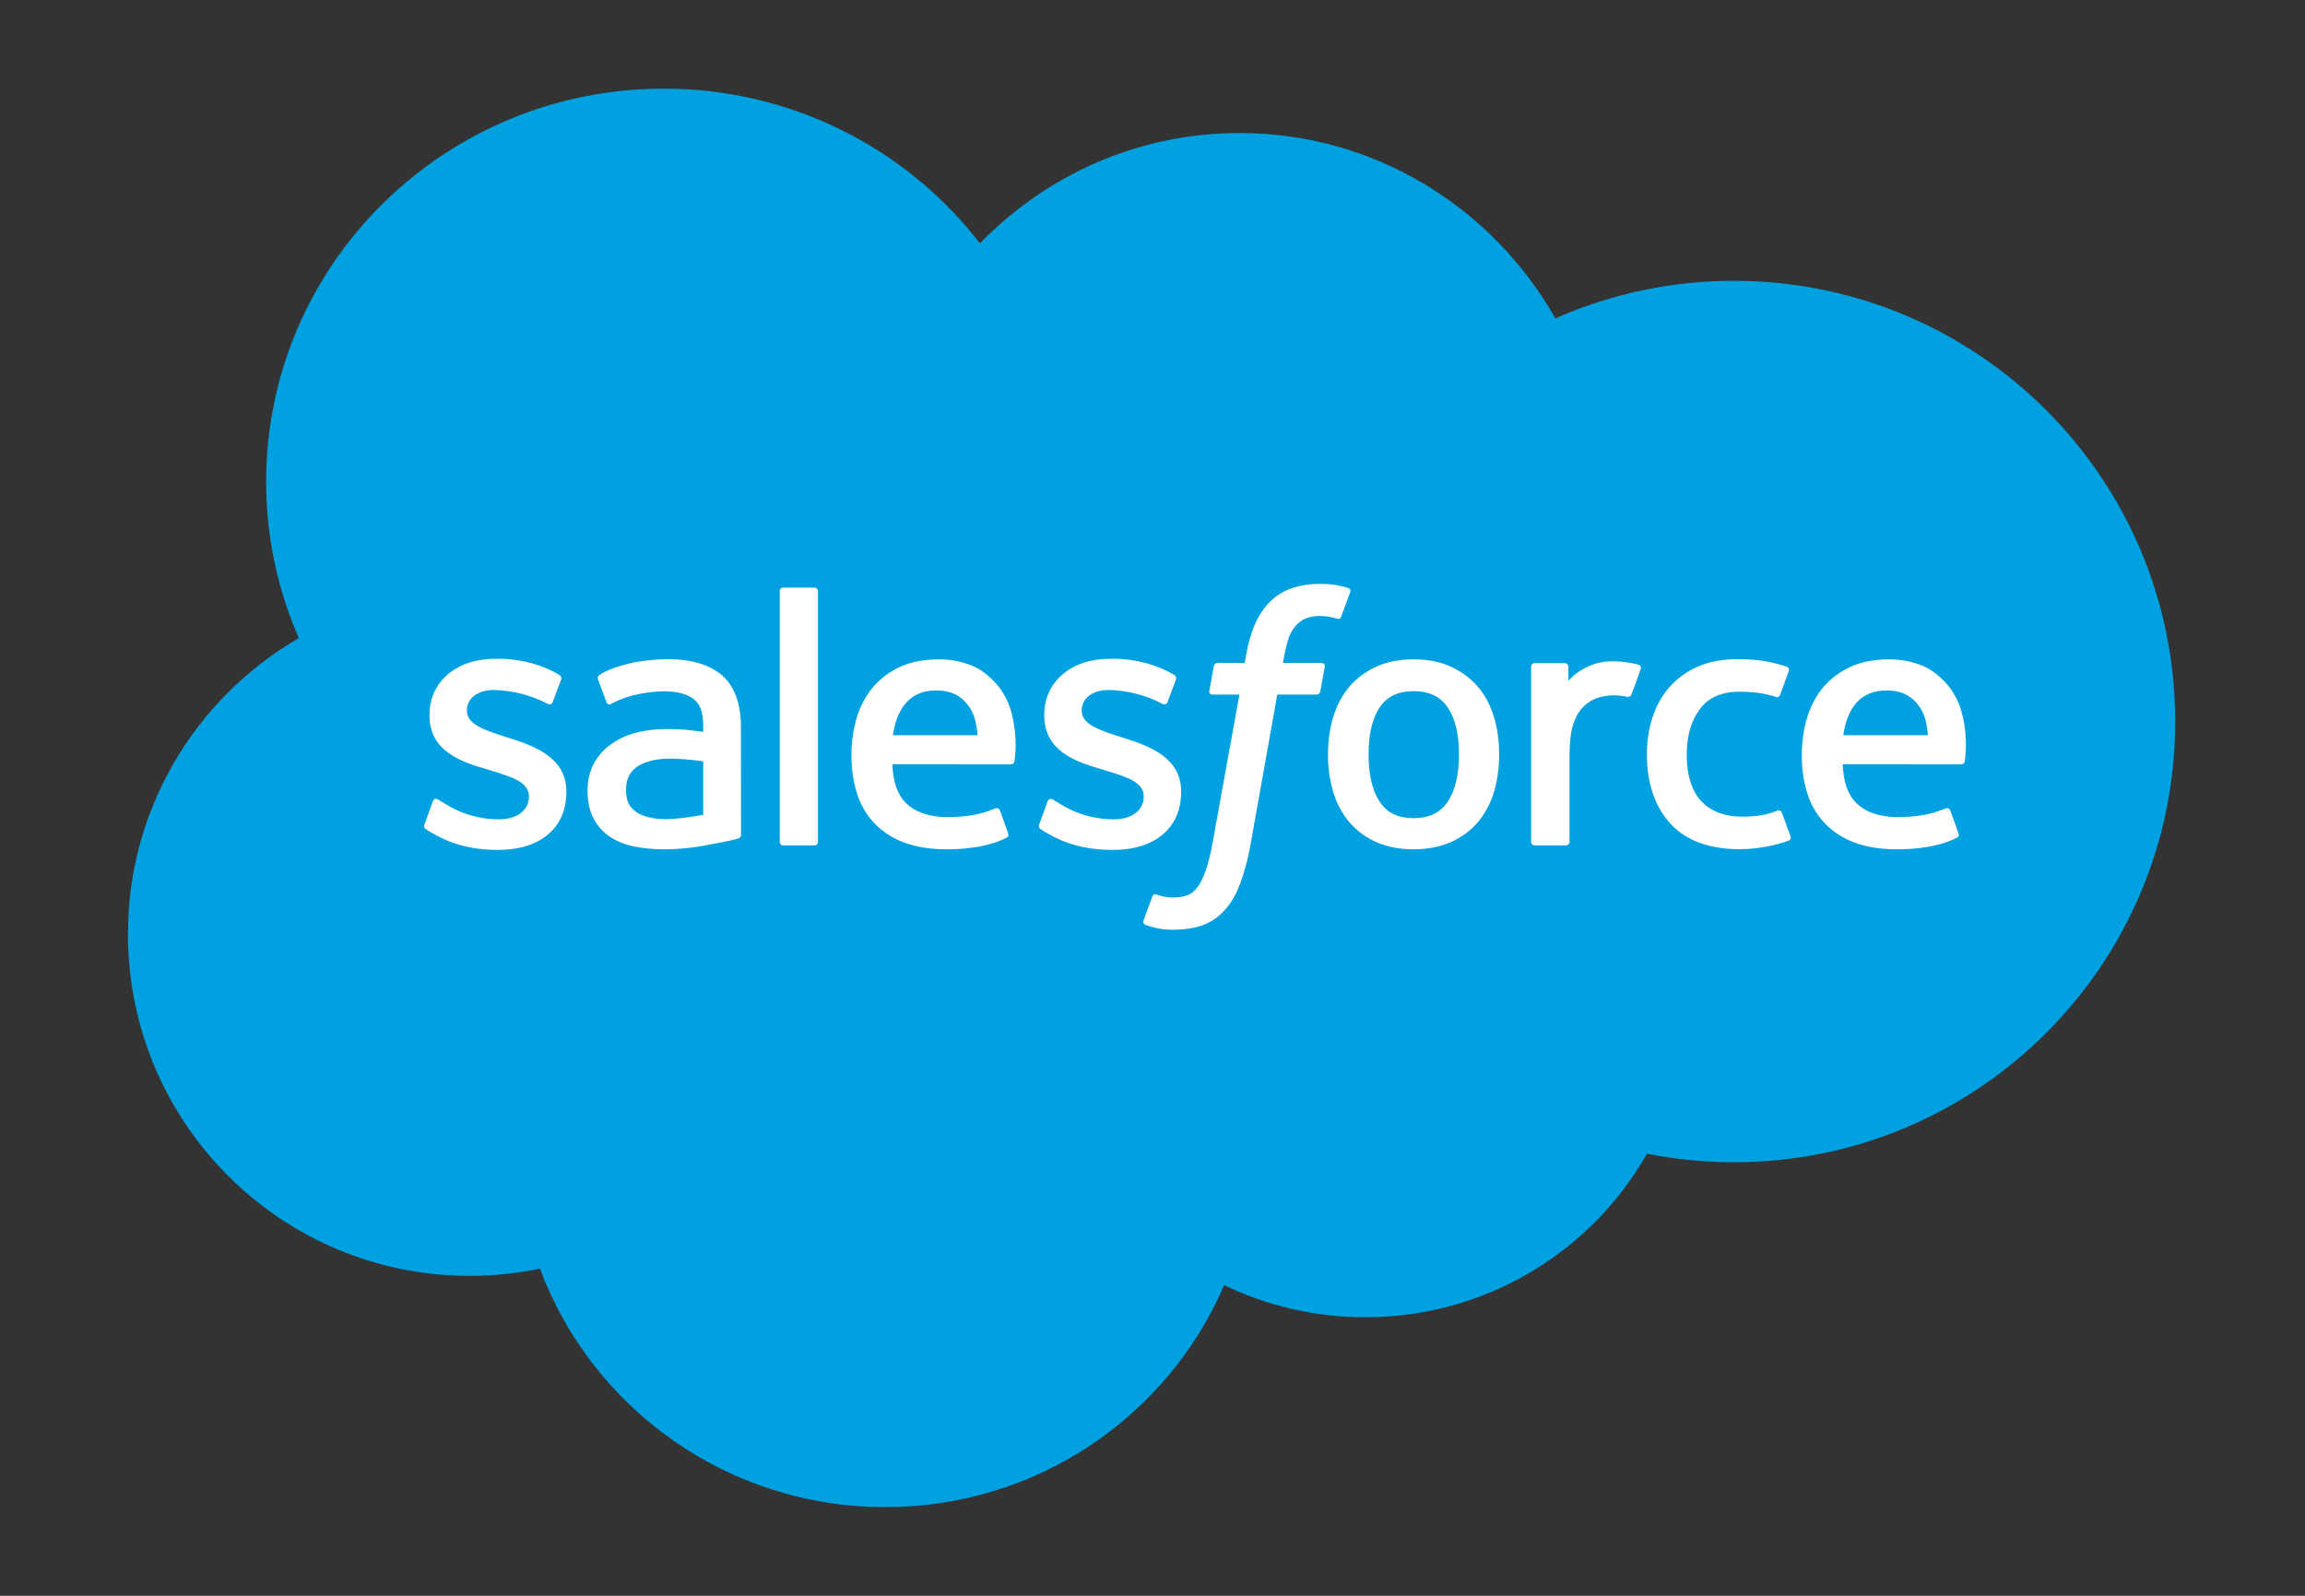 <svg width="104" height="72" viewBox="0 0 104 72" fill="none" xmlns="http://www.w3.org/2000/svg">
<rect x="0" y="0" width="104" height="72" fill="#333333" stroke="none"/>
<path fill-rule="evenodd" clip-rule="evenodd" d="M44.213 10.98C47.191 7.909 51.34 6.002 55.926 6.002C62.023 6.002 67.344 9.368 70.177 14.365C72.711 13.244 75.456 12.667 78.232 12.67C89.229 12.67 98.144 21.572 98.144 32.555C98.144 43.538 89.229 52.44 78.232 52.44C76.888 52.44 75.576 52.307 74.308 52.054C71.814 56.457 67.058 59.433 61.602 59.433C59.318 59.433 57.157 58.913 55.234 57.982C52.705 63.872 46.812 68 39.946 68C32.795 68 26.699 63.52 24.361 57.239C23.319 57.457 22.257 57.566 21.192 57.566C12.676 57.567 5.773 50.663 5.773 42.146C5.767 39.447 6.476 36.793 7.828 34.45C9.181 32.106 11.13 30.154 13.482 28.789C12.507 26.563 12.005 24.162 12.008 21.736C12.008 11.94 20.04 4 29.948 4C32.709 3.997 35.432 4.625 37.907 5.836C40.381 7.047 42.539 8.807 44.213 10.98Z" fill="#00A1E0"/>
<path fill-rule="evenodd" clip-rule="evenodd" d="M19.154 37.188L19.527 36.161C19.587 35.985 19.721 36.043 19.776 36.076C19.88 36.137 19.955 36.192 20.089 36.27C21.19 36.959 22.21 36.966 22.529 36.966C23.353 36.966 23.864 36.534 23.864 35.951V35.921C23.864 35.287 23.076 35.047 22.166 34.771L21.964 34.707C20.714 34.355 19.378 33.846 19.378 32.28V32.248C19.378 30.762 20.589 29.725 22.323 29.725L22.512 29.723C23.531 29.723 24.515 30.016 25.228 30.444C25.293 30.484 25.355 30.558 25.319 30.656L24.935 31.683C24.867 31.858 24.683 31.742 24.683 31.742C23.938 31.358 23.115 31.149 22.276 31.131C21.541 31.131 21.068 31.517 21.068 32.041V32.074C21.068 32.685 21.878 32.946 22.818 33.249L22.979 33.299C24.225 33.689 25.554 34.229 25.554 35.714V35.745C25.554 37.35 24.376 38.347 22.482 38.347C21.552 38.347 20.662 38.205 19.72 37.71C19.542 37.608 19.367 37.52 19.193 37.395C19.175 37.369 19.096 37.338 19.154 37.188ZM46.891 37.188L47.266 36.161C47.321 35.993 47.479 36.055 47.514 36.076C47.617 36.139 47.693 36.192 47.827 36.27C48.93 36.959 49.948 36.966 50.27 36.966C51.091 36.966 51.603 36.534 51.603 35.951V35.921C51.603 35.287 50.816 35.047 49.906 34.771L49.704 34.707C48.452 34.355 47.116 33.846 47.116 32.28V32.248C47.116 30.762 48.328 29.725 50.061 29.725L50.25 29.723C51.269 29.723 52.254 30.016 52.968 30.444C53.031 30.484 53.094 30.558 53.059 30.656C53.023 30.747 52.708 31.587 52.675 31.683C52.605 31.858 52.422 31.742 52.422 31.742C51.678 31.358 50.854 31.149 50.015 31.131C49.279 31.131 48.807 31.517 48.807 32.041V32.074C48.807 32.685 49.616 32.946 50.556 33.249L50.718 33.299C51.964 33.689 53.292 34.229 53.292 35.714V35.745C53.292 37.35 52.115 38.347 50.221 38.347C49.29 38.347 48.4 38.205 47.459 37.71C47.281 37.608 47.105 37.52 46.931 37.395C46.913 37.369 46.833 37.338 46.891 37.188ZM67.409 32.359C67.565 32.875 67.641 33.442 67.641 34.041C67.641 34.641 67.565 35.206 67.409 35.722C67.267 36.219 67.023 36.683 66.692 37.083C66.36 37.471 65.945 37.781 65.475 37.989C64.991 38.209 64.421 38.319 63.78 38.319C63.14 38.319 62.568 38.209 62.085 37.989C61.616 37.781 61.2 37.471 60.869 37.083C60.538 36.683 60.294 36.22 60.151 35.723C59.992 35.176 59.913 34.61 59.918 34.041C59.918 33.441 59.996 32.875 60.151 32.359C60.306 31.839 60.548 31.381 60.868 30.999C61.2 30.609 61.616 30.296 62.085 30.085C62.569 29.861 63.138 29.748 63.78 29.748C64.423 29.748 64.992 29.861 65.475 30.085C65.958 30.308 66.368 30.615 66.692 30.999C67.013 31.381 67.255 31.839 67.409 32.359ZM65.829 34.041C65.829 33.134 65.659 32.421 65.322 31.921C64.989 31.425 64.483 31.185 63.78 31.185C63.077 31.185 62.576 31.425 62.247 31.921C61.916 32.421 61.748 33.134 61.748 34.041C61.748 34.947 61.916 35.665 62.249 36.169C62.576 36.671 63.077 36.914 63.78 36.914C64.483 36.914 64.989 36.67 65.322 36.169C65.657 35.665 65.829 34.947 65.829 34.041ZM80.399 36.671L80.787 37.733C80.837 37.863 80.723 37.92 80.723 37.92C80.124 38.15 79.292 38.314 78.483 38.314C77.111 38.314 76.061 37.923 75.359 37.151C74.662 36.381 74.307 35.334 74.307 34.035C74.307 33.434 74.395 32.865 74.567 32.35C74.738 31.83 74.996 31.372 75.335 30.99C75.688 30.597 76.123 30.285 76.609 30.076C77.114 29.853 77.708 29.741 78.371 29.741C78.819 29.741 79.217 29.768 79.558 29.818C79.923 29.874 80.409 30.004 80.614 30.083C80.651 30.097 80.755 30.147 80.713 30.268C80.563 30.685 80.461 30.957 80.323 31.337C80.262 31.499 80.139 31.445 80.139 31.445C79.619 31.283 79.12 31.209 78.468 31.209C77.685 31.209 77.097 31.467 76.713 31.972C76.325 32.481 76.108 33.148 76.105 34.035C76.102 35.008 76.349 35.729 76.785 36.175C77.22 36.62 77.829 36.845 78.594 36.845C78.904 36.845 79.197 36.825 79.461 36.784C79.722 36.743 79.966 36.663 80.197 36.574C80.197 36.574 80.345 36.519 80.399 36.671ZM88.49 32.064C88.835 33.258 88.655 34.289 88.649 34.346C88.636 34.482 88.495 34.484 88.495 34.484L83.141 34.48C83.175 35.285 83.37 35.855 83.764 36.242C84.151 36.621 84.765 36.864 85.596 36.865C86.867 36.868 87.41 36.615 87.794 36.474C87.794 36.474 87.941 36.422 87.996 36.566L88.345 37.537C88.416 37.7 88.359 37.757 88.3 37.79C87.964 37.973 87.151 38.315 85.603 38.319C84.853 38.322 84.199 38.216 83.661 38.009C83.149 37.821 82.688 37.519 82.314 37.126C81.956 36.74 81.691 36.28 81.537 35.779C81.371 35.23 81.29 34.66 81.296 34.087C81.296 33.487 81.373 32.917 81.53 32.396C81.687 31.871 81.93 31.408 82.254 31.019C82.591 30.622 83.012 30.304 83.488 30.089C83.979 29.86 84.587 29.748 85.256 29.748C85.829 29.748 86.352 29.87 86.787 30.056C87.123 30.198 87.46 30.455 87.806 30.823C88.024 31.055 88.356 31.563 88.49 32.064ZM83.167 33.171H86.985C86.946 32.685 86.85 32.249 86.63 31.921C86.294 31.425 85.832 31.152 85.129 31.152C84.426 31.152 83.927 31.425 83.597 31.921C83.381 32.249 83.242 32.667 83.167 33.171ZM45.611 32.064C45.955 33.258 45.778 34.289 45.772 34.346C45.758 34.482 45.616 34.484 45.616 34.484L40.262 34.48C40.297 35.285 40.49 35.855 40.886 36.242C41.272 36.621 41.886 36.864 42.717 36.865C43.988 36.868 44.532 36.615 44.916 36.474C44.916 36.474 45.063 36.422 45.117 36.566L45.467 37.537C45.538 37.7 45.481 37.757 45.422 37.79C45.085 37.973 44.271 38.315 42.725 38.319C41.974 38.322 41.32 38.216 40.782 38.009C40.271 37.821 39.809 37.519 39.435 37.126C39.078 36.74 38.813 36.279 38.66 35.779C38.493 35.23 38.411 34.66 38.416 34.087C38.416 33.487 38.495 32.917 38.651 32.396C38.796 31.893 39.043 31.425 39.376 31.019C39.712 30.622 40.133 30.304 40.609 30.089C41.102 29.86 41.71 29.748 42.377 29.748C42.904 29.747 43.425 29.851 43.91 30.056C44.245 30.198 44.583 30.455 44.927 30.823C45.146 31.055 45.478 31.563 45.611 32.064ZM40.286 33.171H44.107C44.067 32.685 43.971 32.249 43.752 31.921C43.418 31.425 42.953 31.152 42.251 31.152C41.548 31.152 41.048 31.425 40.72 31.921C40.502 32.249 40.364 32.667 40.286 33.171ZM30.845 32.918C30.845 32.918 31.267 32.955 31.728 33.021V32.797C31.728 32.09 31.579 31.757 31.287 31.534C30.988 31.308 30.542 31.191 29.964 31.191C29.964 31.191 28.661 31.175 27.63 31.729C27.583 31.757 27.543 31.773 27.543 31.773C27.543 31.773 27.414 31.818 27.368 31.687L26.989 30.679C26.93 30.534 27.036 30.468 27.036 30.468C27.518 30.096 28.686 29.871 28.686 29.871C29.16 29.788 29.64 29.744 30.122 29.74C31.19 29.74 32.018 29.986 32.58 30.473C33.144 30.962 33.431 31.75 33.431 32.812L33.434 37.66C33.434 37.66 33.445 37.8 33.311 37.832C33.311 37.832 33.114 37.886 32.937 37.927C32.758 37.968 32.114 38.098 31.587 38.186C31.05 38.275 30.506 38.32 29.961 38.32C29.441 38.32 28.964 38.272 28.544 38.177C28.152 38.096 27.781 37.936 27.453 37.709C27.155 37.494 26.915 37.209 26.756 36.88C26.592 36.547 26.509 36.14 26.509 35.67C26.509 35.209 26.607 34.798 26.796 34.448C26.986 34.1 27.246 33.805 27.574 33.574C27.912 33.338 28.29 33.164 28.69 33.061C29.107 32.951 29.551 32.894 30.009 32.894C30.346 32.894 30.627 32.901 30.845 32.918ZM28.714 36.642C28.711 36.641 29.194 37.017 30.284 36.951C31.05 36.905 31.729 36.761 31.729 36.761V34.351C31.729 34.351 31.044 34.24 30.275 34.229C29.185 34.216 28.72 34.613 28.723 34.612C28.402 34.838 28.245 35.173 28.245 35.637C28.245 35.934 28.299 36.166 28.407 36.328C28.475 36.435 28.504 36.475 28.714 36.642ZM74.028 30.187C73.978 30.332 73.718 31.058 73.624 31.299C73.59 31.391 73.533 31.454 73.429 31.443C73.429 31.443 73.122 31.373 72.841 31.373C72.648 31.373 72.372 31.397 72.124 31.473C71.874 31.549 71.648 31.683 71.463 31.866C71.267 32.053 71.109 32.316 70.993 32.646C70.876 32.978 70.816 33.506 70.816 34.036V37.984C70.816 38.005 70.812 38.026 70.803 38.045C70.796 38.065 70.784 38.083 70.769 38.097C70.754 38.112 70.736 38.124 70.716 38.133C70.696 38.141 70.675 38.145 70.654 38.145H69.249C69.227 38.145 69.206 38.141 69.186 38.133C69.166 38.125 69.148 38.114 69.132 38.099C69.117 38.084 69.105 38.066 69.096 38.047C69.088 38.027 69.083 38.006 69.083 37.985V30.08C69.083 29.991 69.149 29.92 69.239 29.92H70.609C70.7 29.92 70.765 29.991 70.765 30.08V30.726C70.97 30.454 71.338 30.214 71.67 30.066C72.004 29.916 72.376 29.806 73.05 29.846C73.401 29.867 73.856 29.962 73.948 29.997C73.966 30.004 73.983 30.015 73.996 30.028C74.01 30.041 74.021 30.058 74.028 30.075C74.036 30.093 74.04 30.112 74.04 30.131C74.04 30.15 74.036 30.169 74.028 30.187ZM60.824 26.524C60.862 26.539 60.964 26.588 60.923 26.708L60.512 27.821C60.478 27.905 60.456 27.955 60.281 27.903C60.05 27.831 59.809 27.794 59.567 27.793C59.355 27.793 59.163 27.82 58.993 27.876C58.823 27.93 58.669 28.024 58.544 28.15C58.378 28.308 58.25 28.502 58.169 28.716C57.971 29.276 57.896 29.873 57.886 29.911H59.597C59.741 29.911 59.787 29.977 59.773 30.082L59.573 31.184C59.54 31.344 59.394 31.338 59.394 31.338H57.63L56.425 38.094C56.321 38.7 56.164 39.295 55.954 39.874C55.765 40.363 55.57 40.72 55.257 41.061C54.99 41.366 54.65 41.6 54.268 41.743C53.897 41.878 53.447 41.947 52.955 41.947C52.72 41.947 52.468 41.942 52.17 41.872C52.004 41.834 51.84 41.787 51.68 41.73C51.614 41.707 51.561 41.624 51.599 41.518C51.635 41.413 51.953 40.554 51.995 40.441C52.05 40.305 52.189 40.357 52.189 40.357C52.284 40.397 52.351 40.423 52.477 40.448C52.605 40.473 52.777 40.495 52.907 40.495C53.141 40.495 53.353 40.467 53.538 40.405C53.76 40.334 53.891 40.205 54.027 40.033C54.168 39.852 54.283 39.607 54.401 39.278C54.52 38.945 54.628 38.505 54.721 37.972L55.921 31.339H54.739C54.597 31.339 54.549 31.273 54.565 31.167L54.763 30.065C54.794 29.905 54.945 29.911 54.945 29.911H56.158L56.224 29.553C56.406 28.489 56.766 27.68 57.3 27.149C57.836 26.614 58.599 26.344 59.567 26.344C59.843 26.344 60.088 26.362 60.295 26.399C60.498 26.437 60.653 26.472 60.824 26.524ZM36.906 37.984C36.906 38.074 36.844 38.145 36.753 38.145H35.333C35.242 38.145 35.181 38.073 35.181 37.985V26.672C35.181 26.585 35.243 26.513 35.332 26.513H36.753C36.844 26.513 36.906 26.585 36.906 26.673V37.984Z" fill="white"/>
</svg>
